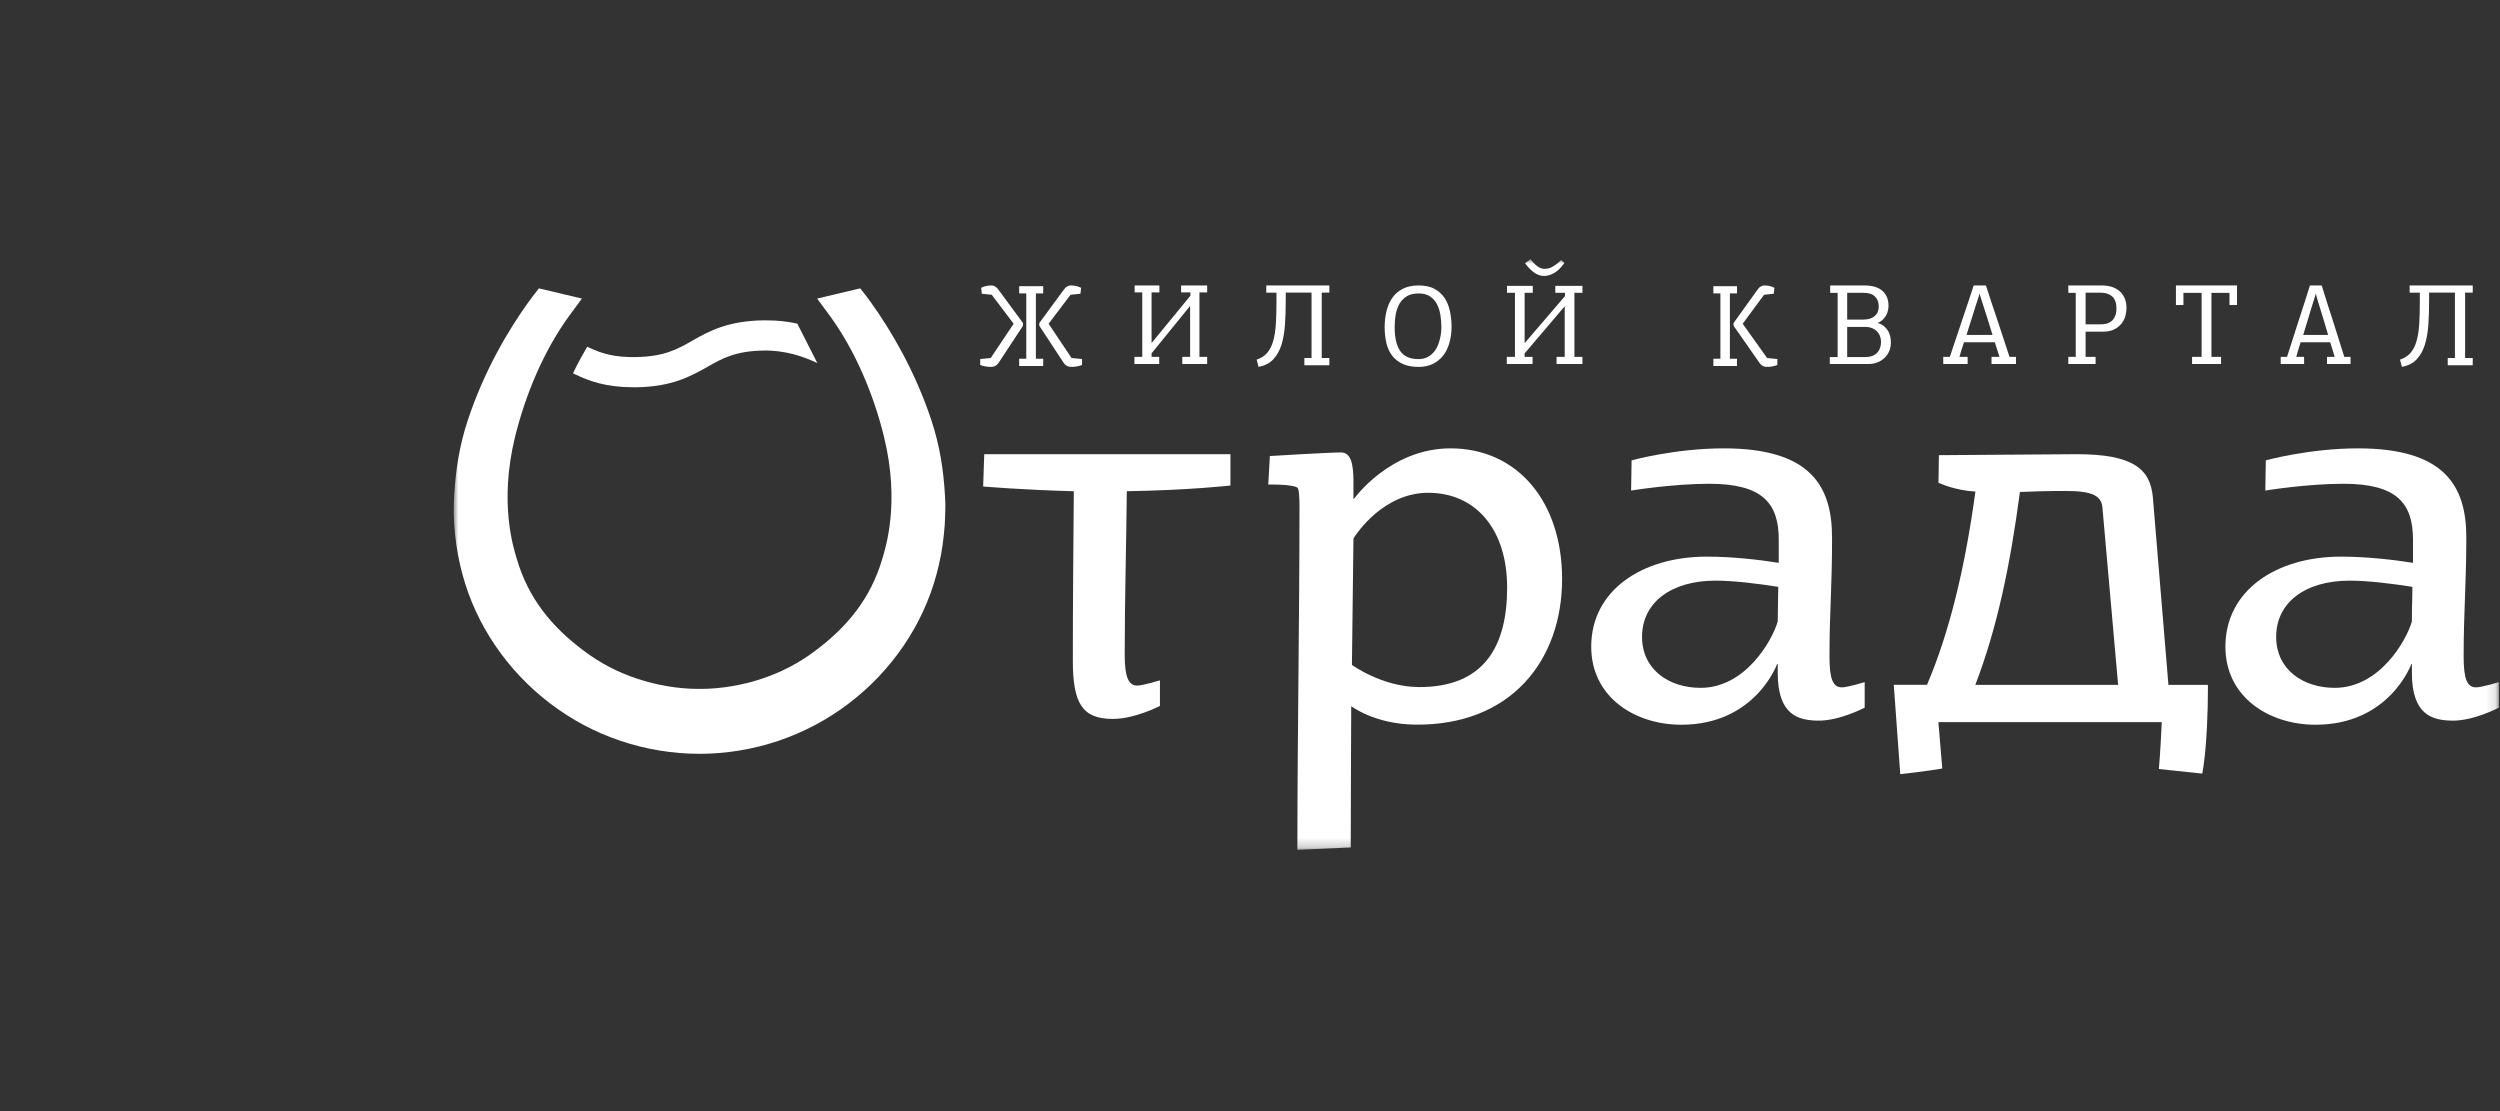 <svg width="270" height="120" viewBox="0 0 270 120" fill="none" xmlns="http://www.w3.org/2000/svg">
<rect x="0" y="0" width="270" height="120" fill="#333333" stroke="none"/>
<mask id="mask0_6551_28428" style="mask-type:luminance" maskUnits="userSpaceOnUse" x="49" y="28" width="221" height="64">
<path d="M269.878 28H49V91.781H269.878V28Z" fill="white"/>
</mask>
<g mask="url(#mask0_6551_28428)">
<path fill-rule="evenodd" clip-rule="evenodd" d="M109.473 34.964L107.107 31.835L106.036 31.725L105.961 31.084C106.284 30.921 106.63 30.833 106.988 30.833C107.17 30.82 107.334 30.855 107.475 30.942C107.616 31.018 107.755 31.163 107.896 31.373L110.482 34.886V35.184L107.865 39.162C107.745 39.338 107.604 39.46 107.453 39.536C107.302 39.602 107.117 39.636 106.913 39.624C106.771 39.624 106.598 39.602 106.404 39.57C106.209 39.536 106.027 39.482 105.863 39.416V38.775L106.998 38.665L109.473 34.964ZM111.874 38.744H112.666V39.526H110.07V38.744H110.837V31.69H110.07V30.908H112.666V31.69H111.874V38.744ZM115.726 38.665L116.86 38.775V39.416C116.697 39.482 116.514 39.536 116.32 39.57C116.125 39.602 115.952 39.624 115.811 39.624C115.606 39.636 115.421 39.602 115.27 39.536C115.119 39.46 114.978 39.338 114.859 39.162L112.245 35.184V34.886L114.827 31.373C114.969 31.163 115.11 31.018 115.248 30.942C115.39 30.864 115.553 30.82 115.735 30.833C116.093 30.833 116.426 30.921 116.763 31.084L116.687 31.725L115.616 31.835L113.25 34.964L115.726 38.665Z" fill="white"/>
<path fill-rule="evenodd" clip-rule="evenodd" d="M127.55 30.828H130.374V31.579H129.539V38.542H130.374V39.311H127.688V38.542H128.533V33.065H128.511L124.37 38.161V38.542H125.196V39.311H122.52V38.542H123.365V31.579H122.542V30.828H125.215V31.579H124.37V37.021H124.392C125.086 36.173 125.784 35.324 126.478 34.479C127.163 33.631 127.861 32.782 128.565 31.937V31.579H127.559V30.828H127.55Z" fill="white"/>
<path fill-rule="evenodd" clip-rule="evenodd" d="M140.871 39.437V38.667H141.647V31.601H138.86V32.383C138.86 33.32 138.838 34.19 138.781 35.016C138.725 35.846 138.602 36.572 138.404 37.222C138.203 37.863 137.905 38.391 137.515 38.809C137.126 39.23 136.591 39.494 135.925 39.626L135.715 38.843C136.192 38.677 136.582 38.435 136.858 38.105C137.138 37.775 137.358 37.354 137.503 36.836C137.647 36.317 137.748 35.711 137.792 35.016C137.836 34.322 137.858 33.508 137.858 32.603V31.61H136.758V30.828H143.57V31.601H142.746V38.667H143.57V39.45H140.871V39.437Z" fill="white"/>
<path fill-rule="evenodd" clip-rule="evenodd" d="M156.769 35.277C156.769 35.89 156.694 36.471 156.54 37.008C156.386 37.546 156.169 38.004 155.874 38.388C155.579 38.771 155.205 39.079 154.759 39.296C154.309 39.516 153.797 39.626 153.216 39.626C152.55 39.626 151.991 39.528 151.522 39.318C151.064 39.11 150.68 38.824 150.385 38.454C150.09 38.08 149.87 37.621 149.741 37.096C149.609 36.568 149.543 35.965 149.543 35.309C149.543 34.718 149.609 34.149 149.741 33.612C149.87 33.075 150.077 32.591 150.363 32.176C150.646 31.758 151.029 31.431 151.5 31.189C151.969 30.948 152.537 30.828 153.216 30.828C153.895 30.828 154.473 30.948 154.922 31.202C155.381 31.441 155.742 31.771 156.015 32.185C156.289 32.591 156.474 33.062 156.593 33.599C156.703 34.137 156.769 34.696 156.769 35.277ZM155.667 35.321C155.667 34.894 155.632 34.467 155.566 34.039C155.5 33.612 155.381 33.216 155.205 32.877C155.032 32.525 154.781 32.251 154.463 32.022C154.146 31.802 153.719 31.692 153.206 31.692C152.691 31.692 152.264 31.793 151.928 32C151.598 32.207 151.337 32.471 151.139 32.811C150.954 33.15 150.812 33.533 150.734 33.973C150.658 34.41 150.624 34.859 150.624 35.331C150.624 36.471 150.822 37.335 151.227 37.916C151.632 38.498 152.286 38.783 153.194 38.783C153.609 38.783 153.97 38.696 154.278 38.507C154.583 38.334 154.834 38.08 155.041 37.775C155.239 37.458 155.393 37.096 155.491 36.678C155.61 36.251 155.667 35.802 155.667 35.321Z" fill="white"/>
<path fill-rule="evenodd" clip-rule="evenodd" d="M167.966 30.875H170.903V31.619H170.036V38.544H170.903V39.311H168.11V38.544H168.99V33.099H168.968L164.66 38.167V38.544H165.518V39.311H162.734V38.544H163.614V31.619H162.756V30.875H165.54V31.619H164.66V37.033H164.682C165.405 36.188 166.128 35.346 166.853 34.504C167.564 33.662 168.289 32.82 169.021 31.975V31.619H167.975V30.875H167.966ZM166.762 29.803C166.539 29.803 166.341 29.759 166.14 29.684C165.952 29.609 165.763 29.502 165.594 29.373C165.427 29.241 165.273 29.09 165.116 28.93C164.971 28.767 164.827 28.594 164.704 28.421L165.304 28C165.54 28.314 165.785 28.572 166.04 28.757C166.307 28.939 166.552 29.037 166.797 29.037C166.875 29.037 166.963 29.027 167.086 29.015C167.196 29.005 167.331 28.961 167.476 28.908C167.62 28.842 167.787 28.745 167.975 28.616C168.167 28.487 168.377 28.314 168.61 28.085L168.955 28.399C168.588 28.918 168.211 29.285 167.831 29.492C167.463 29.697 167.108 29.803 166.762 29.803Z" fill="white"/>
<path fill-rule="evenodd" clip-rule="evenodd" d="M186.828 38.744H187.597V39.526H185.043V38.744H185.803V31.69H185.043V30.908H187.597V31.69H186.828V38.744ZM190.846 38.665L191.955 38.775V39.416C191.798 39.482 191.619 39.535 191.427 39.57C191.239 39.601 191.069 39.623 190.931 39.623C190.73 39.636 190.551 39.601 190.403 39.535C190.255 39.46 190.12 39.337 190.004 39.161L187.227 35.184V34.885L189.75 31.369C189.888 31.162 190.023 31.018 190.161 30.942C190.299 30.864 190.457 30.82 190.636 30.832C190.984 30.832 191.311 30.92 191.638 31.084L191.566 31.724L190.519 31.834L188.21 34.964L190.846 38.665Z" fill="white"/>
<path fill-rule="evenodd" clip-rule="evenodd" d="M197.661 31.623V30.828H201.34C202.208 30.828 202.864 31.023 203.304 31.416C203.731 31.808 203.958 32.33 203.958 33.002C203.958 33.134 203.948 33.285 203.914 33.449C203.882 33.612 203.829 33.788 203.753 33.961C203.669 34.133 203.562 34.297 203.401 34.46C203.251 34.624 203.046 34.765 202.789 34.875C203.056 34.96 203.282 35.07 203.464 35.221C203.647 35.374 203.785 35.538 203.904 35.723C204.011 35.909 204.096 36.113 204.14 36.333C204.193 36.55 204.215 36.766 204.215 36.983C204.215 37.341 204.152 37.659 204.024 37.951C203.895 38.234 203.722 38.485 203.496 38.68C203.273 38.887 203.024 39.041 202.735 39.148C202.446 39.258 202.145 39.311 201.824 39.311H197.617V38.56H198.465V31.633H197.661V31.623ZM202.905 33.09C202.905 32.657 202.776 32.308 202.509 32.035C202.252 31.764 201.824 31.623 201.243 31.623H199.496V34.514H201.243C201.78 34.514 202.189 34.385 202.478 34.124C202.767 33.873 202.905 33.524 202.905 33.09ZM203.153 36.939C203.153 36.735 203.122 36.528 203.046 36.333C202.98 36.135 202.874 35.962 202.735 35.808C202.594 35.657 202.424 35.538 202.208 35.45C201.994 35.362 201.749 35.309 201.457 35.309H199.496V38.56H201.457C201.758 38.56 202.016 38.516 202.23 38.432C202.446 38.344 202.629 38.224 202.757 38.07C202.896 37.919 202.993 37.747 203.046 37.549C203.122 37.354 203.153 37.147 203.153 36.939Z" fill="white"/>
<path fill-rule="evenodd" clip-rule="evenodd" d="M215.944 38.542L215.442 36.968H212.111C212.045 37.162 211.97 37.401 211.869 37.706C211.785 38.011 211.697 38.281 211.618 38.542H212.504V39.311H209.871V38.542H210.581C210.779 37.945 210.996 37.316 211.216 36.653C211.433 35.99 211.662 35.331 211.882 34.658C212.111 33.986 212.328 33.323 212.548 32.682C212.765 32.032 212.963 31.413 213.161 30.828H214.48C214.886 32.088 215.313 33.376 215.759 34.69C216.196 36.012 216.623 37.294 217.028 38.542H217.726V39.311H215.084V38.542H215.944ZM215.19 36.166C215.005 35.557 214.82 34.96 214.634 34.366C214.436 33.769 214.251 33.159 214.056 32.562C214.012 32.424 213.968 32.283 213.924 32.151C213.88 32.01 213.836 31.881 213.805 31.739H213.783C213.77 31.771 213.748 31.849 213.726 31.947C213.695 32.053 213.629 32.261 213.519 32.575C213.456 32.77 213.378 33.018 213.28 33.323C213.183 33.615 213.082 33.932 212.985 34.269C212.875 34.592 212.777 34.928 212.667 35.264C212.557 35.601 212.473 35.906 212.385 36.176H215.19V36.166Z" fill="white"/>
<path fill-rule="evenodd" clip-rule="evenodd" d="M229.663 33.279C229.663 33.54 229.619 33.813 229.543 34.115C229.465 34.407 229.323 34.69 229.126 34.941C228.928 35.189 228.664 35.406 228.343 35.569C228.016 35.742 227.608 35.818 227.115 35.818H225.245V38.542H226.323V39.311H223.379V38.542H224.18V31.629H223.379V30.828H226.992C227.388 30.828 227.74 30.881 228.07 30.979C228.4 31.089 228.673 31.24 228.915 31.447C229.157 31.651 229.333 31.912 229.465 32.217C229.597 32.522 229.663 32.88 229.663 33.279ZM225.245 31.62V35.026H226.917C227.115 35.026 227.322 35.004 227.52 34.95C227.718 34.897 227.894 34.8 228.06 34.668C228.211 34.539 228.334 34.366 228.431 34.137C228.532 33.92 228.576 33.637 228.576 33.313C228.576 32.726 228.422 32.292 228.126 32.022C227.819 31.749 227.41 31.61 226.882 31.61H225.245V31.62Z" fill="white"/>
<path fill-rule="evenodd" clip-rule="evenodd" d="M236.744 39.302V38.542H237.774V31.629H235.811V32.943H235V30.828H241.598V32.943H240.787V31.629H238.836V38.542H239.876V39.311H236.744V39.302Z" fill="white"/>
<path fill-rule="evenodd" clip-rule="evenodd" d="M252.148 38.542L251.664 36.968H248.466C248.403 37.162 248.33 37.401 248.236 37.706C248.151 38.011 248.066 38.281 247.994 38.542H248.843V39.311H246.316V38.542H246.998C247.187 37.945 247.388 37.316 247.608 36.653C247.815 35.99 248.035 35.331 248.246 34.658C248.465 33.986 248.676 33.323 248.886 32.682C249.097 32.032 249.286 31.413 249.474 30.828H250.743C251.13 32.088 251.538 33.376 251.969 34.69C252.39 36.012 252.798 37.294 253.185 38.542H253.857V39.311H251.318V38.542H252.148ZM251.435 36.166C251.256 35.557 251.076 34.96 250.901 34.366C250.721 33.769 250.533 33.159 250.344 32.562C250.3 32.424 250.26 32.283 250.228 32.151C250.187 32.01 250.143 31.881 250.112 31.739H250.093C250.08 31.771 250.062 31.849 250.04 31.947C250.008 32.053 249.945 32.261 249.842 32.575C249.779 32.77 249.703 33.018 249.609 33.323C249.515 33.615 249.421 33.932 249.326 34.269C249.223 34.592 249.128 34.928 249.022 35.264C248.927 35.601 248.833 35.906 248.748 36.176H251.435V36.166Z" fill="white"/>
<path fill-rule="evenodd" clip-rule="evenodd" d="M264.355 39.437V38.667H265.131V31.601H262.344V32.383C262.344 33.32 262.322 34.19 262.266 35.016C262.209 35.846 262.087 36.572 261.889 37.222C261.688 37.863 261.389 38.391 261 38.809C260.61 39.23 260.076 39.494 259.41 39.626L259.199 38.843C259.677 38.677 260.066 38.435 260.343 38.105C260.622 37.775 260.842 37.354 260.987 36.836C261.131 36.317 261.232 35.711 261.276 35.016C261.32 34.312 261.342 33.508 261.342 32.603V31.61H260.242V30.828H267.054V31.601H266.231V38.667H267.054V39.45H264.355V39.437Z" fill="white"/>
<path fill-rule="evenodd" clip-rule="evenodd" d="M106.299 49.052H132.886V52.436C132.886 52.436 128.456 52.945 121.695 53.051C121.641 58.911 121.468 64.758 121.468 70.725C121.468 73.201 121.921 74.043 122.813 74.043C123.426 74.043 125.273 73.48 125.273 73.48V76.239C125.273 76.239 122.587 77.643 120.177 77.643C116.878 77.643 115.866 75.947 115.866 71.341C115.866 65.267 115.92 59.125 115.973 53.051C110.823 52.932 106.18 52.542 106.18 52.542L106.299 49.052Z" fill="white"/>
<path fill-rule="evenodd" clip-rule="evenodd" d="M140.118 91.782C140.118 79.516 140.344 66.885 140.344 54.619C140.344 53.726 140.291 52.768 140.118 52.661C139.505 52.275 136.973 52.328 136.973 52.328L137.145 49.252C137.145 49.252 143.48 48.863 144.878 48.863C145.88 48.916 146.172 50.038 146.172 52.005V53.877H146.226C146.226 53.877 150.115 48.423 156.654 48.423C163.893 48.423 168.706 54.188 168.706 62.54C168.706 71.274 163.224 78.388 152.817 78.259C148.444 78.205 145.933 76.267 145.933 76.267C145.933 76.267 145.88 86.993 145.88 91.524L140.118 91.782ZM146.009 71.811C146.009 71.811 149.229 74.168 153.194 74.203C160.368 74.256 162.771 69.681 162.771 63.463C162.771 57.139 159.356 53.221 154.25 53.221C149.437 53.221 146.518 57.591 146.172 58.15L146.009 71.811Z" fill="white"/>
<path fill-rule="evenodd" clip-rule="evenodd" d="M197.584 70.916C197.584 73.389 197.98 74.234 198.926 74.234C199.538 74.234 201.386 73.671 201.386 73.671V76.424C201.386 76.424 198.646 77.882 196.293 77.828C194.254 77.784 191.995 77.266 191.995 72.666V71.705H191.932C191.932 71.705 189.591 78.271 181.585 78.271C176.558 78.271 171.852 75.29 171.852 69.838C171.852 63.768 177.331 60.117 184.325 60.117C187.172 60.117 189.977 60.453 192.104 60.786V58.26C192.104 54.32 190.31 52.247 184.605 52.247C180.63 52.247 176.159 52.979 176.159 52.979L176.213 49.717C176.213 49.717 180.91 48.423 186.173 48.423C195.564 48.423 197.861 52.526 197.861 58.044C197.873 63.379 197.584 65.961 197.584 70.916ZM192.051 63.379C189.921 63.045 187.3 62.709 185.28 62.709C180.479 62.709 177.341 65.075 177.341 68.779C177.341 72.32 180.253 74.287 183.659 74.287C188.472 74.287 191.372 69.254 191.995 67.117C191.995 65.659 192.051 64.783 192.051 63.379Z" fill="white"/>
<path fill-rule="evenodd" clip-rule="evenodd" d="M266.073 70.916C266.073 73.389 266.472 74.234 267.418 74.234C268.03 74.234 269.878 73.671 269.878 73.671V76.424C269.878 76.424 267.138 77.882 264.785 77.828C262.743 77.784 260.484 77.266 260.484 72.666V71.705H260.43C260.43 71.705 258.089 78.271 250.081 78.271C245.05 78.271 240.344 75.29 240.344 69.838C240.344 63.768 245.826 60.117 252.82 60.117C255.68 60.117 258.476 60.453 260.603 60.786V58.26C260.603 54.32 258.809 52.247 253.1 52.247C249.126 52.247 244.654 52.979 244.654 52.979L244.708 49.717C244.708 49.717 249.405 48.423 254.671 48.423C264.062 48.423 266.362 52.526 266.362 58.044C266.353 63.379 266.073 65.961 266.073 70.916ZM260.537 63.379C258.41 63.045 255.777 62.709 253.766 62.709C248.953 62.709 245.826 65.075 245.826 68.779C245.826 72.32 248.739 74.287 252.145 74.287C256.958 74.287 259.862 69.254 260.484 67.117C260.474 65.659 260.537 64.783 260.537 63.379Z" fill="white"/>
<path fill-rule="evenodd" clip-rule="evenodd" d="M208.115 73.967C210.532 68.302 212.225 61.327 213.344 53.089C211.103 52.97 209.357 52.14 209.357 52.14L209.4 49.159L224.265 49.052C230.43 49.052 232.23 50.676 232.509 53.702L234.19 73.967H238.46L238.407 74.021H238.46C238.451 80.77 237.844 83.547 237.844 83.547L233.157 83.054C233.157 83.054 233.32 81.364 233.471 77.992H209.347L209.765 83C208.191 83.28 205.228 83.613 205.228 83.613L204.527 73.955H208.115V73.967ZM213.334 73.967H228.758L227.077 54.984C227.024 53.532 226.012 53.023 223.036 53.023C221.019 53.023 219.499 53.08 218.151 53.133C217.095 61.101 215.694 67.806 213.334 73.967Z" fill="white"/>
<path fill-rule="evenodd" clip-rule="evenodd" d="M86.11 34.954C85.058 34.718 83.955 34.599 82.73 34.599C82.61 34.599 82.503 34.599 82.384 34.599C78.551 34.665 76.559 35.786 74.802 36.77L74.771 36.792C73.147 37.722 71.739 38.51 68.695 38.564C66.357 38.605 64.981 38.184 63.614 37.536L63.419 37.452L63.312 37.634C62.825 38.466 62.37 39.299 61.98 40.119L61.883 40.323L62.1 40.421C63.627 41.156 65.446 41.825 68.412 41.825C68.531 41.825 68.641 41.825 68.76 41.825C72.616 41.759 74.608 40.625 76.383 39.632C78.007 38.702 79.415 37.913 82.45 37.86C84.916 37.816 86.921 38.564 88.275 39.22L86.11 34.954Z" fill="white"/>
<path fill-rule="evenodd" clip-rule="evenodd" d="M102.099 54.559C102.099 54.267 102.077 53.934 102.055 53.491C101.904 50.843 101.514 48.163 100.581 45.363C98.806 40.025 96.236 35.702 94.059 32.657C93.854 32.374 93.638 32.082 93.443 31.824L92.899 31.143L88.252 32.245L89.597 34.071C92.359 37.841 94.363 42.62 95.479 47.201C97.235 54.387 95.611 59.238 95.293 60.341C94.037 64.611 91.536 67.68 88.035 70.294C86.27 71.623 84.353 72.616 82.261 73.307C80.234 73.989 77.852 74.401 75.697 74.401H75.543H75.402C73.246 74.401 70.865 73.989 68.838 73.307C66.736 72.616 64.829 71.623 63.063 70.294C59.563 67.68 57.062 64.62 55.806 60.341C55.491 59.238 53.864 54.399 55.62 47.201C56.748 42.62 58.74 37.841 61.502 34.071L62.846 32.245L58.2 31.143L57.669 31.824C57.474 32.073 57.257 32.374 57.05 32.657C54.872 35.692 52.305 40.025 50.527 45.363C49.597 48.163 49.207 50.852 49.053 53.491C49.031 53.934 49.022 54.267 49.009 54.559L49 55.1L49.009 55.596C49.022 56.3 49.066 56.969 49.151 57.758C49.292 59.153 49.553 60.579 49.933 61.984C51.394 67.473 54.775 72.443 59.422 75.978C61.719 77.728 64.267 79.092 67.016 80.009C69.768 80.939 72.64 81.404 75.521 81.414H75.543H75.565C78.446 81.404 81.309 80.939 84.07 80.009C86.81 79.079 89.368 77.728 91.664 75.978C96.314 72.443 99.692 67.485 101.156 61.984C101.536 60.579 101.794 59.162 101.935 57.758C102.023 56.969 102.067 56.3 102.077 55.596L102.089 55.1L102.099 54.559Z" fill="white"/>
</g>
</svg>
